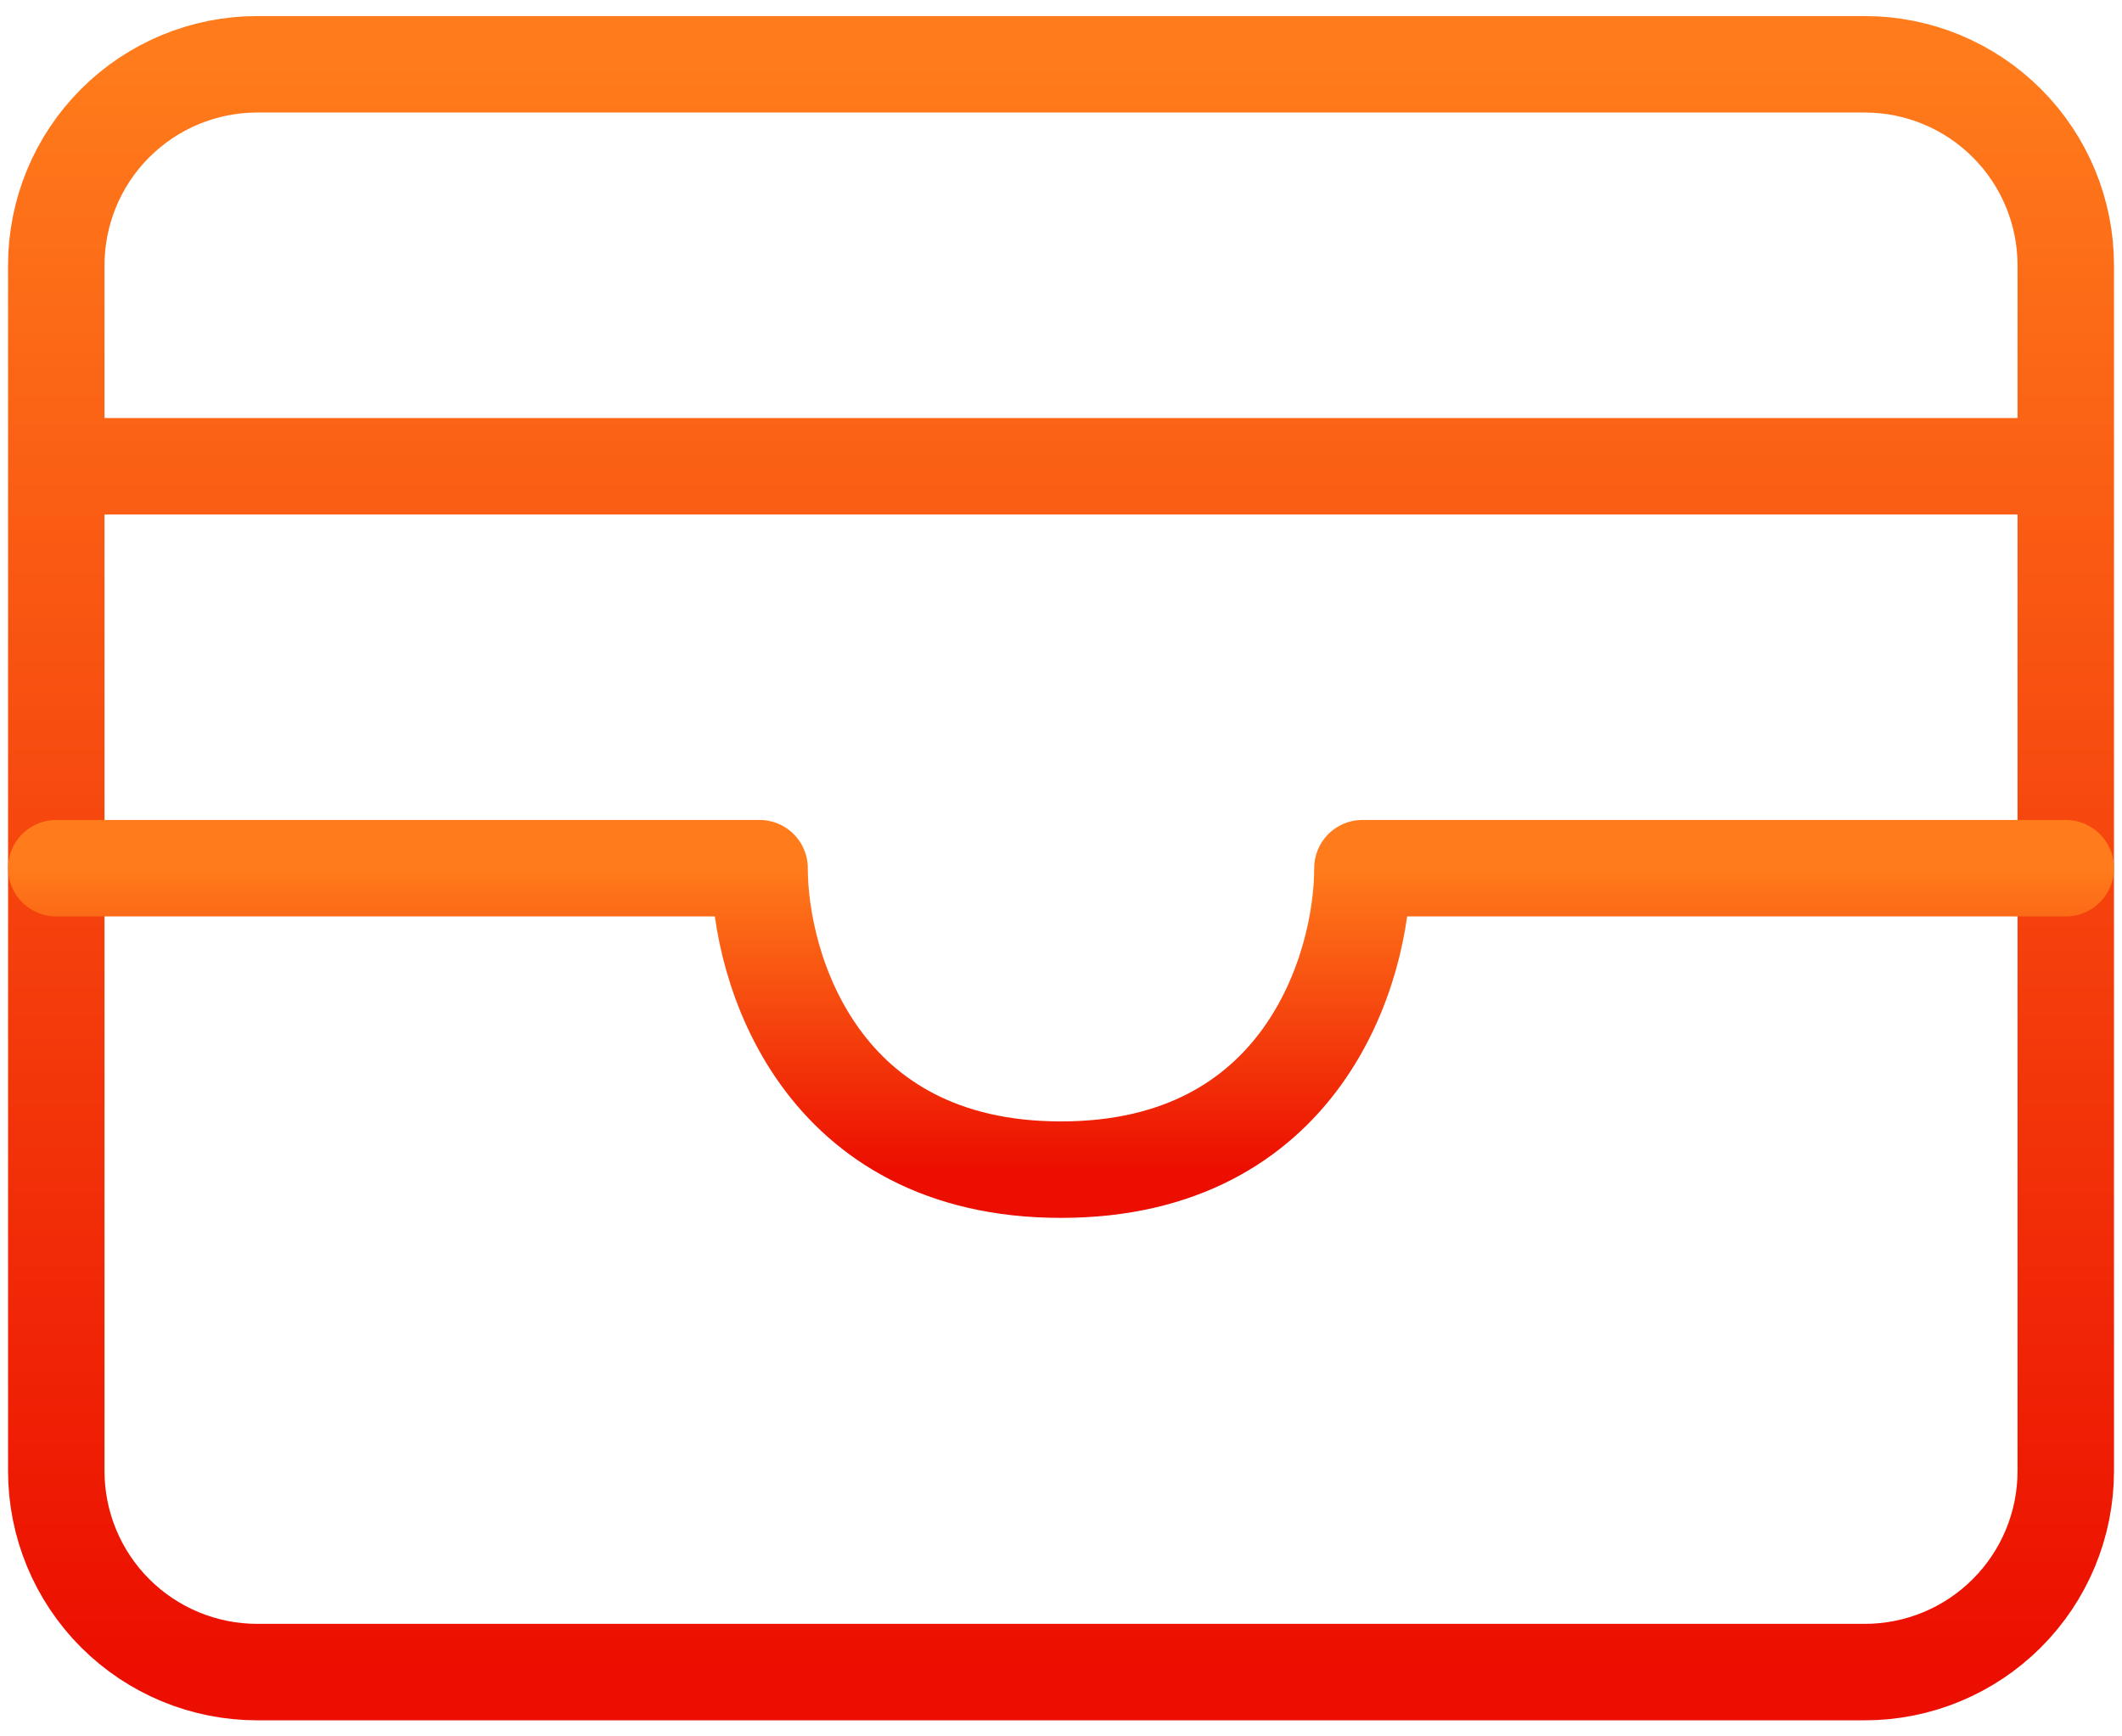 <svg width="44" height="36" viewBox="0 0 44 36" fill="none" xmlns="http://www.w3.org/2000/svg">
<path d="M1.167 9.667H42.834M1.167 5.5C1.167 4.395 1.606 3.335 2.387 2.554C3.169 1.772 4.229 1.333 5.334 1.333H38.667C39.772 1.333 40.832 1.772 41.613 2.554C42.395 3.335 42.834 4.395 42.834 5.5V30.5C42.834 31.605 42.395 32.665 41.613 33.446C40.832 34.228 39.772 34.667 38.667 34.667H5.334C4.229 34.667 3.169 34.228 2.387 33.446C1.606 32.665 1.167 31.605 1.167 30.5V5.5Z" stroke="url(#paint0_linear_61_2281)" stroke-width="2" stroke-linecap="round" stroke-linejoin="round"/>
<path d="M1.167 18H15.75C15.75 20.083 17 24.25 22 24.25C27 24.25 28.25 20.083 28.25 18H42.834" stroke="url(#paint1_linear_61_2281)" stroke-width="2" stroke-linecap="round" stroke-linejoin="round"/>
<defs>
<linearGradient id="paint0_linear_61_2281" x1="22" y1="1.333" x2="22" y2="34.667" gradientUnits="userSpaceOnUse">
<stop stop-color="#FF7B1B"/>
<stop offset="1" stop-color="#EC0E00"/>
</linearGradient>
<linearGradient id="paint1_linear_61_2281" x1="22" y1="18" x2="22" y2="24.25" gradientUnits="userSpaceOnUse">
<stop stop-color="#FF7B1B"/>
<stop offset="1" stop-color="#EC0E00"/>
</linearGradient>
</defs>
</svg>
